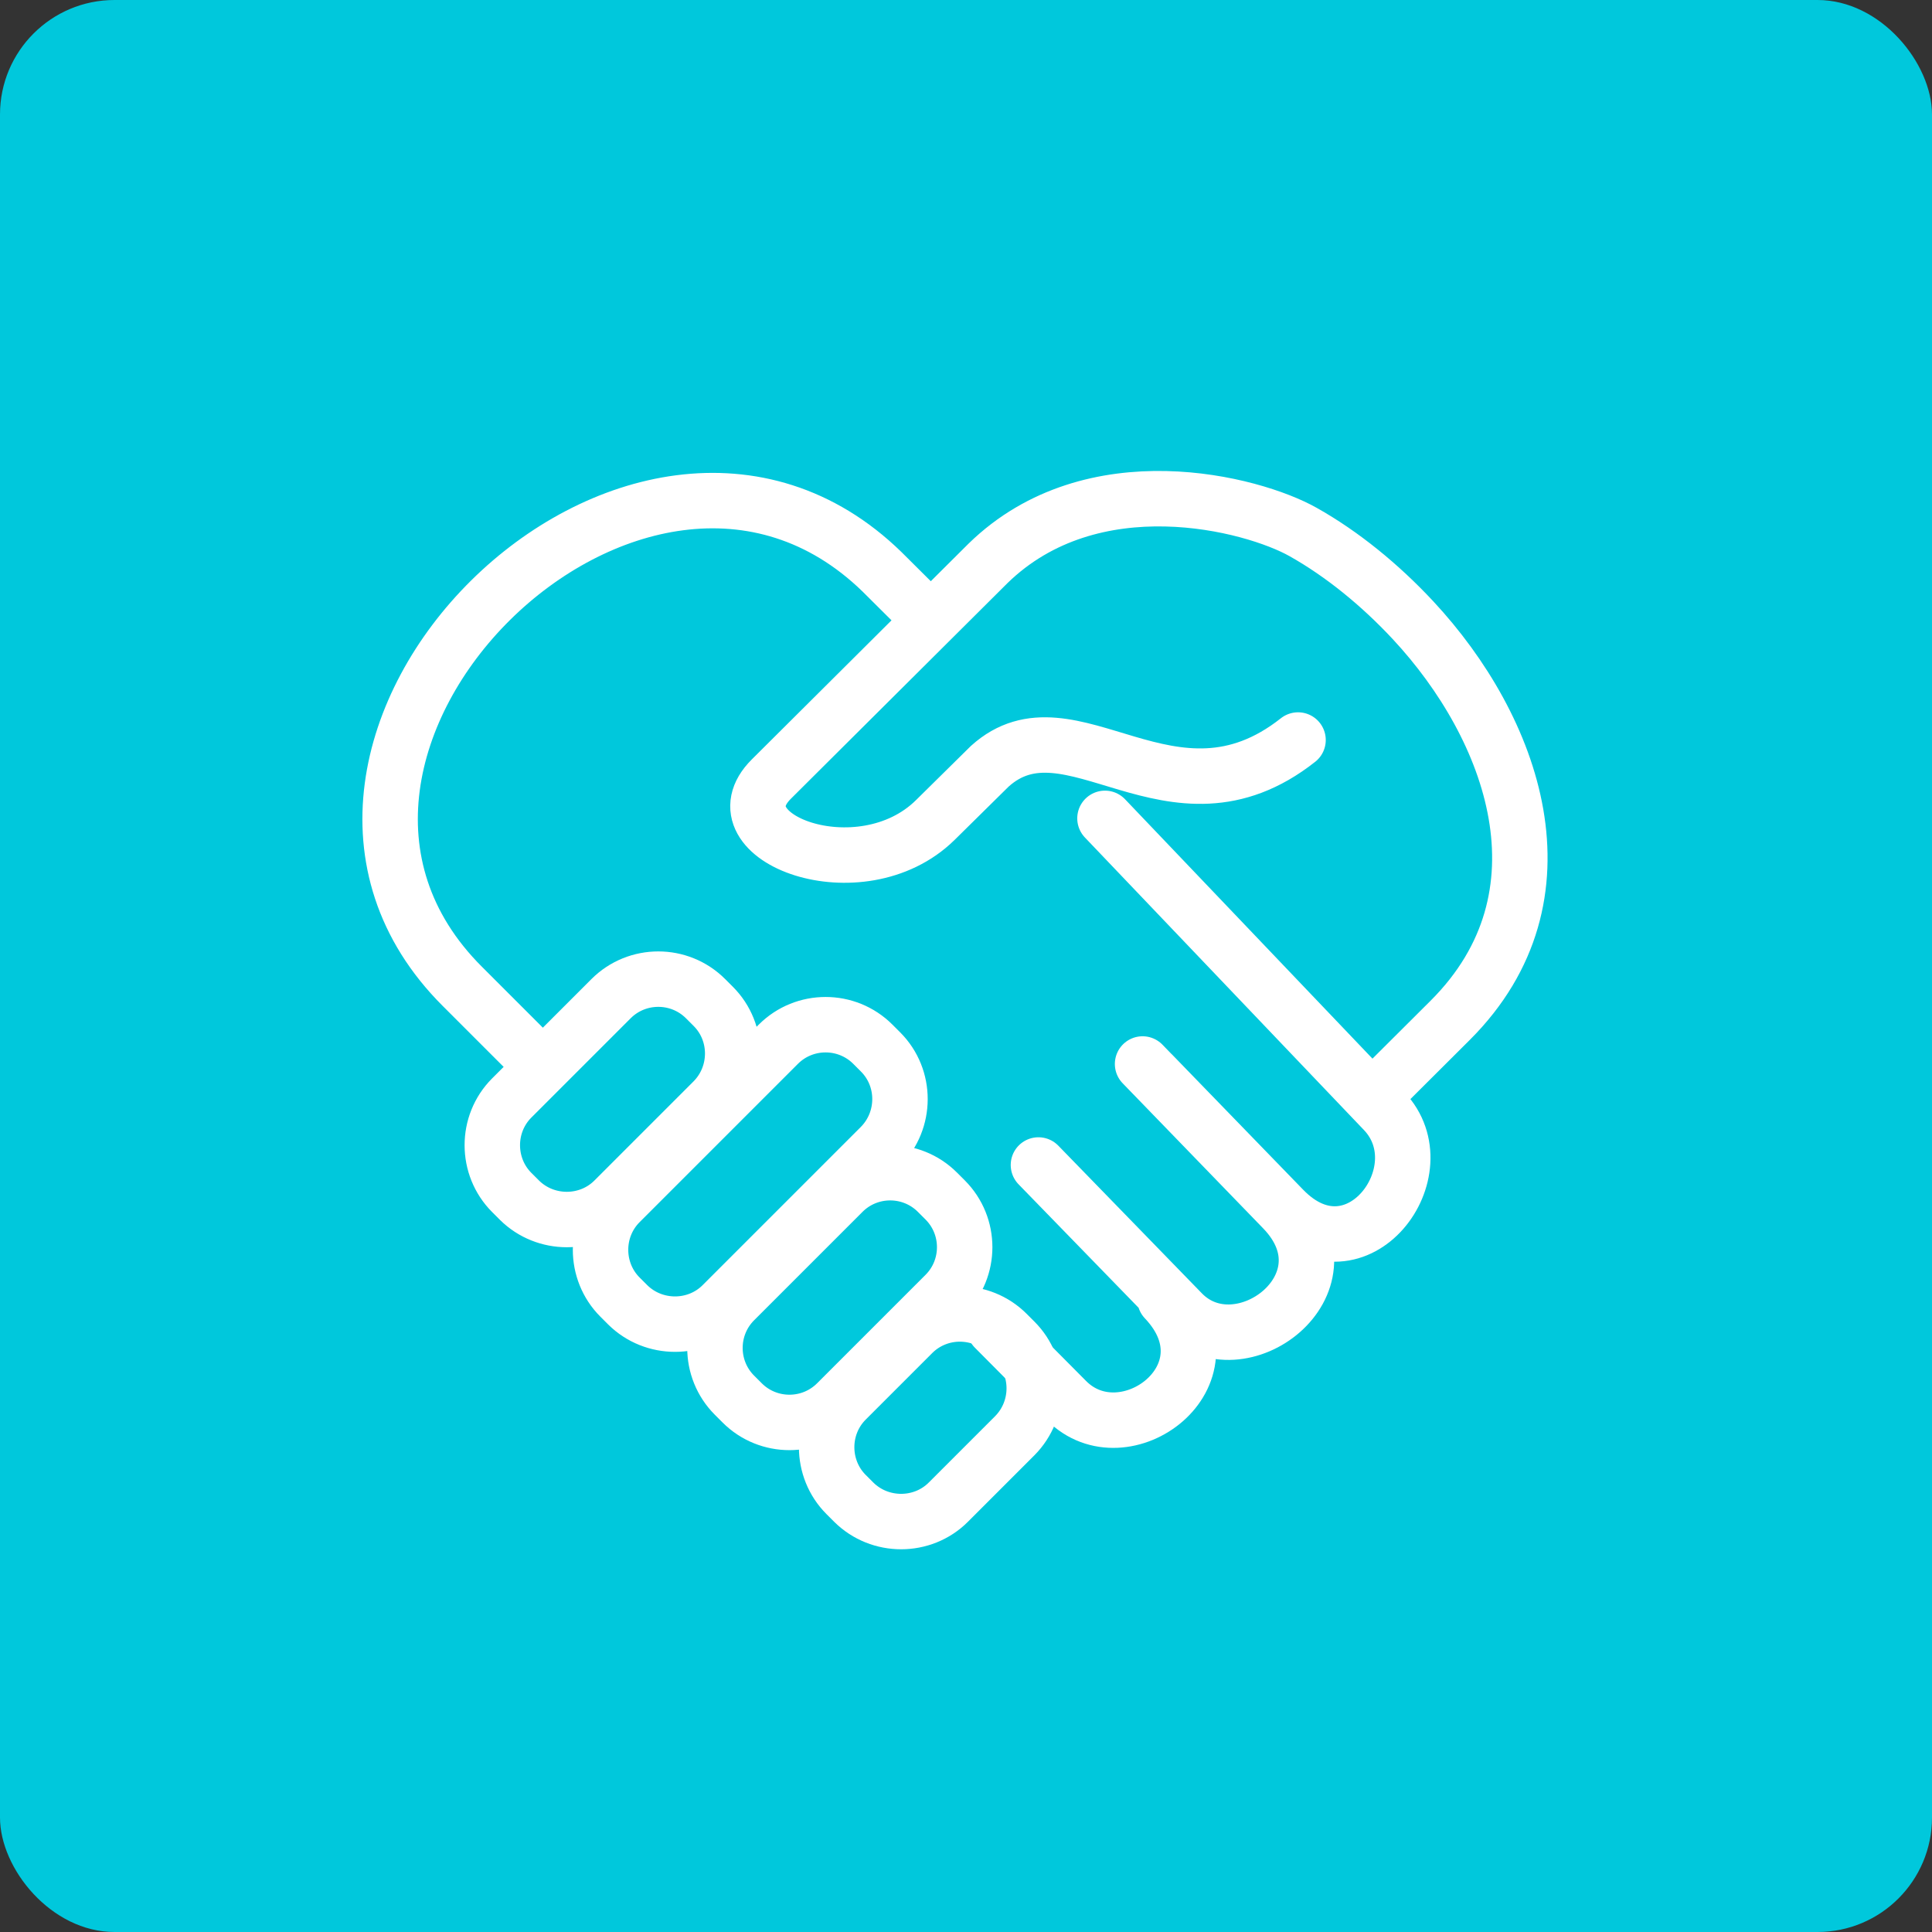 <?xml version="1.0" encoding="UTF-8"?><svg id="_レイヤー_2" xmlns="http://www.w3.org/2000/svg" viewBox="0 0 80.15 80.15"><rect x="0" y="0" width="80.15" height="80.15" fill="#333333" stroke="none"/><defs><style>.cls-1{fill:none;stroke:#fff;stroke-linecap:round;stroke-linejoin:round;stroke-width:2.3px;}.cls-2{fill:#00c8dc;}</style></defs><g id="_採用関連"><rect class="cls-2" width="80.15" height="80.15" rx="4.75" ry="4.75"/><path class="cls-1" d="m57.17,45.31l3-2.99c5.16-5.16,2.61-12.12-1.55-16.59-1.37-1.47-2.94-2.75-4.56-3.66-2.11-1.19-8.74-2.92-13.07,1.3l-8.99,8.95c-2.43,2.42,3.7,4.75,6.8,1.7l2.26-2.23c3.35-3.03,7.55,3.05,12.79-1.09m-31.68,13.21l-2.99-2.99c-9.97-9.95,7.3-27.04,17.41-17.2l2.02,2.01m7.23,8.22l11.58,12.14c2.36,2.48-1.15,7.19-4.18,4.07l-5.43-5.6m-4.73,3.77l5.96,6.13c2.39,2.45,7.22-1.17,4.19-4.3l-5.83-6.02m-6.14,10.96l2.98,3c2.41,2.43,7.09-1.04,4.09-4.2"/><path class="cls-1" d="m29.27,41.43l.32.32c1.08,1.08,1.07,2.84,0,3.92l-4.12,4.12c-1.07,1.07-2.84,1.07-3.92,0l-.32-.32c-1.07-1.07-1.08-2.84,0-3.92l4.12-4.12c1.08-1.08,2.84-1.08,3.92,0h0Zm6.94,1.89l.32.32c1.08,1.08,1.07,2.84,0,3.92l-6.57,6.57c-1.07,1.07-2.84,1.07-3.92,0l-.32-.32c-1.07-1.07-1.08-2.84,0-3.92l6.57-6.57c1.08-1.08,2.84-1.08,3.92,0h0Zm2.68,6.14l.32.32c1.08,1.08,1.08,2.84,0,3.92l-4.5,4.5c-1.08,1.08-2.84,1.08-3.92,0l-.32-.32c-1.08-1.08-1.08-2.84,0-3.92l4.5-4.5c1.08-1.08,2.84-1.08,3.92,0h0Zm2.89,5.86l.32.32c1.08,1.08,1.07,2.84,0,3.92l-2.76,2.76c-1.07,1.07-2.84,1.07-3.92,0l-.32-.32c-1.07-1.07-1.08-2.84,0-3.92l2.76-2.76c1.08-1.08,2.84-1.08,3.92,0h0Z"/></g></svg>